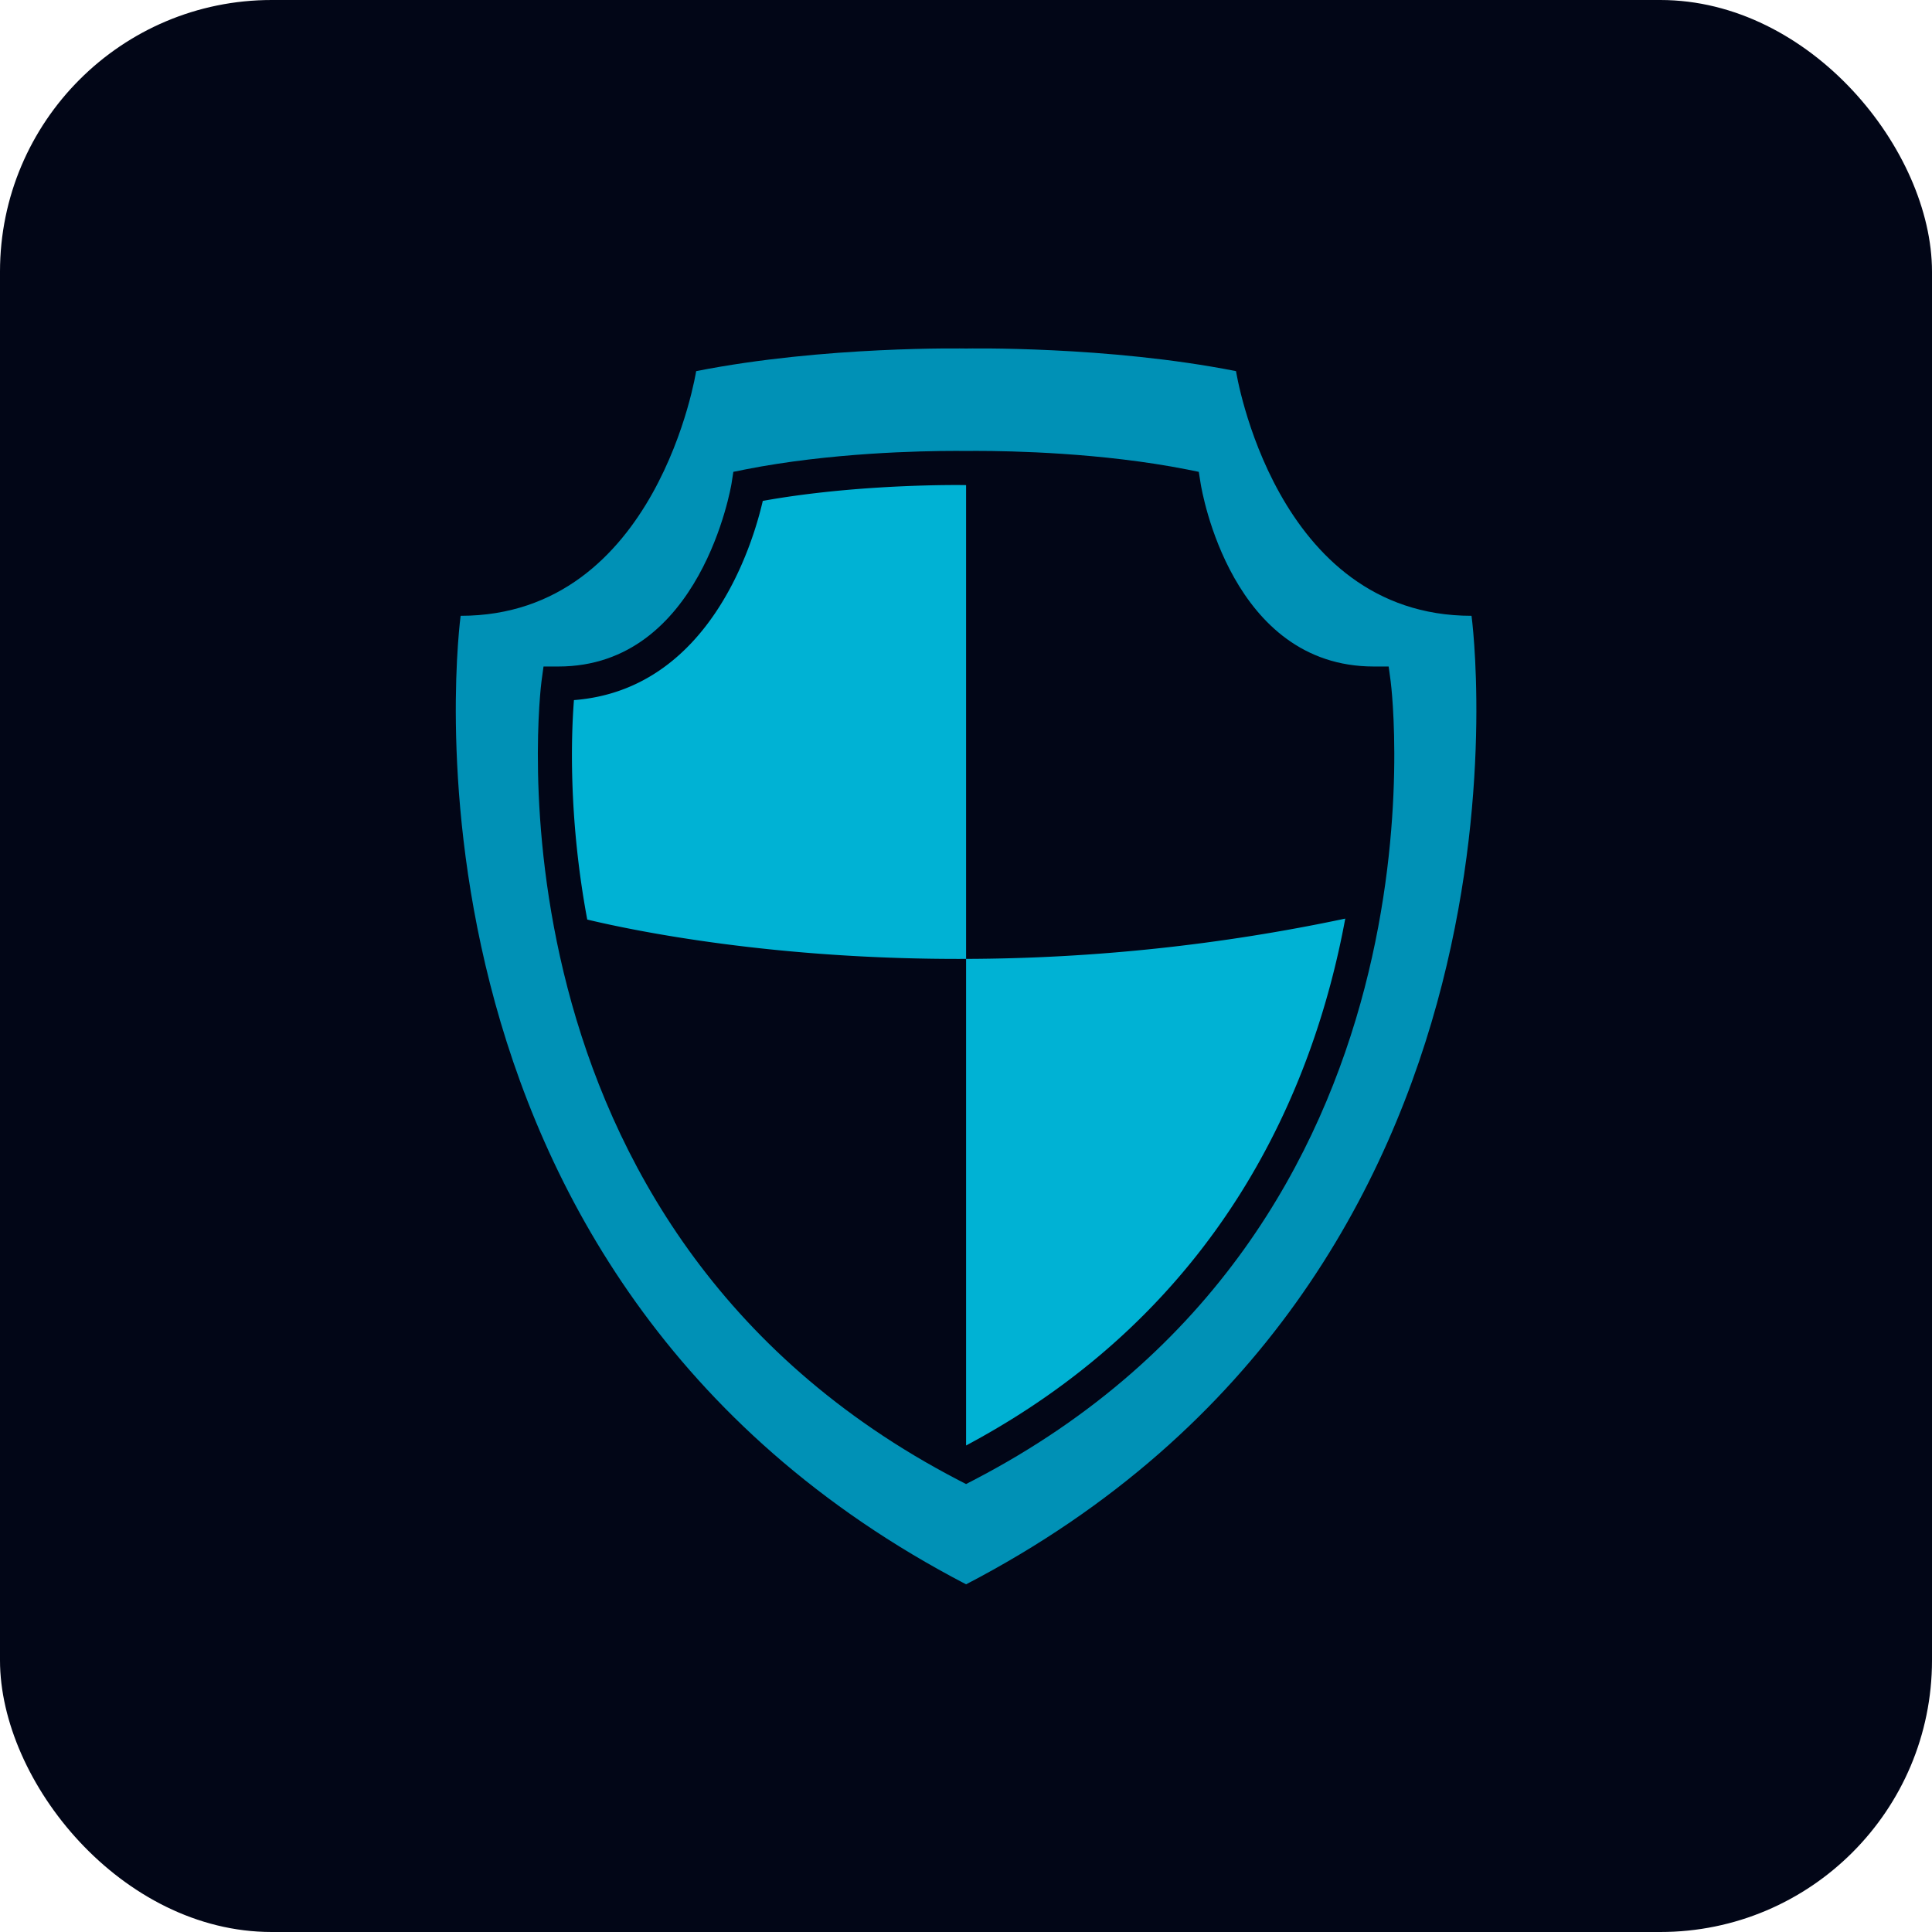 <?xml version="1.0" encoding="UTF-8" standalone="no"?>
<svg
   data-v-fde0c5aa=""
   viewBox="0 0 256 256"
   class="iconLeft"
   version="1.1"
   id="svg4"
   width="256"
   height="256"
   xmlns="http://www.w3.org/2000/svg"
   xmlns:svg="http://www.w3.org/2000/svg">
  <!---->
  <defs
     data-v-fde0c5aa=""
     id="defs1">
    <!---->
  </defs>
  <defs
     data-v-fde0c5aa=""
     id="defs2">
    <!---->
  </defs>
  <defs
     data-v-fde0c5aa=""
     id="defs3">
    <!---->
  </defs>
  <rect
     style="fill:#020617;fill-opacity:1;stroke-width:3.146"
     id="rect4"
     width="256"
     height="256"
     x="0"
     y="0"
     ry="36"
     rx="36"/>
  <g
     id="g4"
     transform="matrix(2.916,0,0,2.916,-56.241,-309.334)">
    <g
       data-v-fde0c5aa=""
       id="7de8bdb9-83fa-4171-875e-692b2e7fd41e"
       stroke="none"
       fill="#00A3DD"
       transform="matrix(0.602,0,0,0.602,32.545,119.895)"
       style="fill:#0091b6;fill-opacity:1">
      <path
         d="m 50.123,13.665 c -1.917,0 -8.432,0.09 -14.569,1.198 -0.753,3.264 -4.041,14.249 -14.254,15.037 -0.192,2.428 -0.454,8.75 1.004,16.565 3.675,0.878 14.169,3.029 28.596,2.97 V 13.671 c -0.084,0 -0.338,-0.006 -0.777,-0.006 z m 0.776,72.499 C 70.24,75.846 77.168,59.127 79.521,46.393 A 140.398,140.398 0 0 1 50.9,49.435 v 36.729 z"
         id="path3"
         style="fill:#00b2d4;fill-opacity:1"/>
      <path
         d="M 89.052,23.537 C 74.169,23.537 71.275,5.069 71.275,5.069 61.587,3.152 50.9,3.362 50.9,3.362 c 0,0 -10.686,-0.21 -20.375,1.707 0,0 -2.895,18.468 -17.778,18.468 0,0 -6.791,49.736 38.153,73.107 C 95.844,73.273 89.052,23.537 89.052,23.537 Z M 51.493,88.766 50.899,89.075 50.303,88.766 C 13.672,69.715 18.792,28.889 18.851,28.479 l 0.152,-1.115 h 1.124 c 10.775,0 13.043,-13.667 13.067,-13.805 l 0.138,-0.889 0.884,-0.178 c 6.417,-1.269 13.262,-1.402 15.907,-1.402 0.474,0 0.753,0.004 0.795,0.004 0.003,0 0.283,-0.004 0.757,-0.004 2.646,0 9.487,0.134 15.907,1.402 l 0.882,0.178 0.142,0.889 c 0.091,0.562 2.322,13.805 13.066,13.805 h 1.125 l 0.151,1.115 c 0.057,0.41 5.179,41.236 -31.455,60.287 z"
         id="path4"
         style="fill:#0091b6;fill-opacity:1"/>
    </g>
  </g>
  <!---->
</svg>
